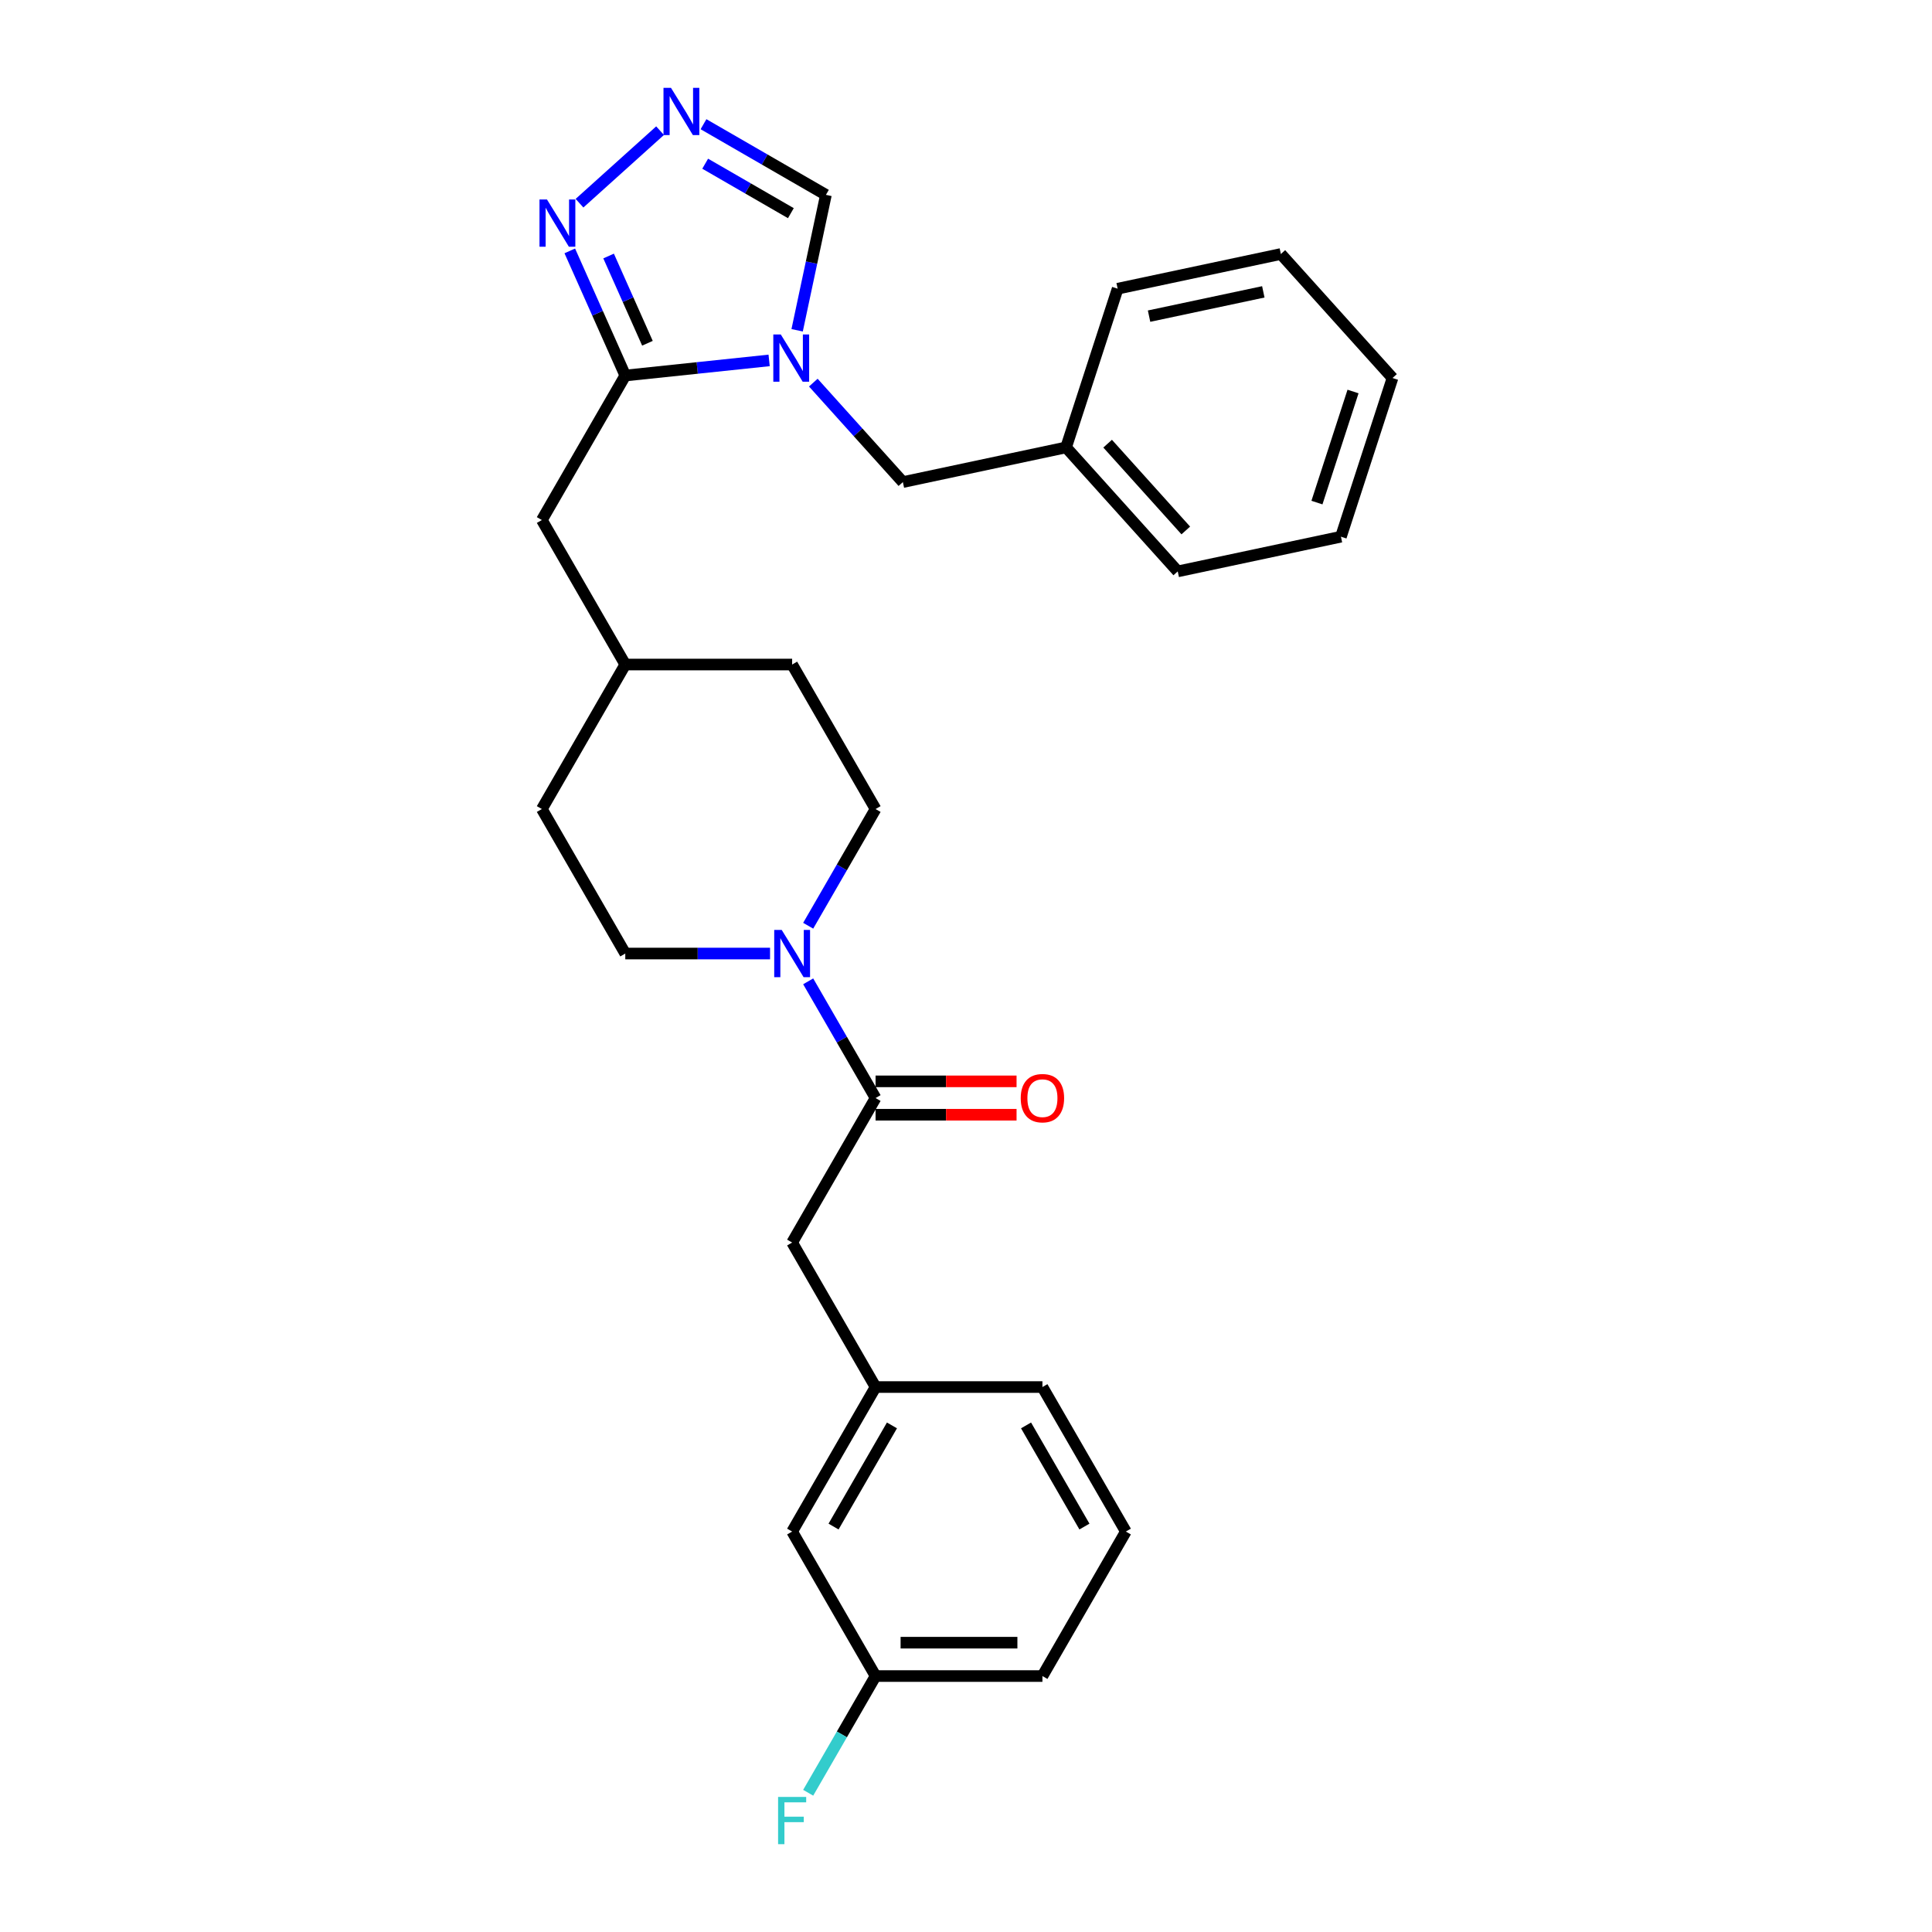 <?xml version='1.0' encoding='iso-8859-1'?>
<svg version='1.1' baseProfile='full'
              xmlns='http://www.w3.org/2000/svg'
                      xmlns:rdkit='http://www.rdkit.org/xml'
                      xmlns:xlink='http://www.w3.org/1999/xlink'
                  xml:space='preserve'
width='1000px' height='1000px' viewBox='0 0 1000 1000'>
<!-- END OF HEADER -->
<rect style='opacity:1.0;fill:#FFFFFF;stroke:none' width='1000' height='1000' x='0' y='0'> </rect>
<path class='bond-0' d='M 398.101,186.546 L 360.873,190.459' style='fill:none;fill-rule:evenodd;stroke:#0000FF;stroke-width:6px;stroke-linecap:butt;stroke-linejoin:miter;stroke-opacity:1' />
<path class='bond-0' d='M 360.873,190.459 L 323.644,194.372' style='fill:none;fill-rule:evenodd;stroke:#000000;stroke-width:6px;stroke-linecap:butt;stroke-linejoin:miter;stroke-opacity:1' />
<path class='bond-5' d='M 412.595,170.956 L 420.044,135.911' style='fill:none;fill-rule:evenodd;stroke:#0000FF;stroke-width:6px;stroke-linecap:butt;stroke-linejoin:miter;stroke-opacity:1' />
<path class='bond-5' d='M 420.044,135.911 L 427.492,100.866' style='fill:none;fill-rule:evenodd;stroke:#000000;stroke-width:6px;stroke-linecap:butt;stroke-linejoin:miter;stroke-opacity:1' />
<path class='bond-6' d='M 420.971,198.044 L 444.148,223.785' style='fill:none;fill-rule:evenodd;stroke:#0000FF;stroke-width:6px;stroke-linecap:butt;stroke-linejoin:miter;stroke-opacity:1' />
<path class='bond-6' d='M 444.148,223.785 L 467.326,249.526' style='fill:none;fill-rule:evenodd;stroke:#000000;stroke-width:6px;stroke-linecap:butt;stroke-linejoin:miter;stroke-opacity:1' />
<path class='bond-1' d='M 323.644,194.372 L 309.283,162.117' style='fill:none;fill-rule:evenodd;stroke:#000000;stroke-width:6px;stroke-linecap:butt;stroke-linejoin:miter;stroke-opacity:1' />
<path class='bond-1' d='M 309.283,162.117 L 294.922,129.862' style='fill:none;fill-rule:evenodd;stroke:#0000FF;stroke-width:6px;stroke-linecap:butt;stroke-linejoin:miter;stroke-opacity:1' />
<path class='bond-1' d='M 335.116,177.67 L 325.063,155.091' style='fill:none;fill-rule:evenodd;stroke:#000000;stroke-width:6px;stroke-linecap:butt;stroke-linejoin:miter;stroke-opacity:1' />
<path class='bond-1' d='M 325.063,155.091 L 315.01,132.513' style='fill:none;fill-rule:evenodd;stroke:#0000FF;stroke-width:6px;stroke-linecap:butt;stroke-linejoin:miter;stroke-opacity:1' />
<path class='bond-8' d='M 323.644,194.372 L 280.462,269.166' style='fill:none;fill-rule:evenodd;stroke:#000000;stroke-width:6px;stroke-linecap:butt;stroke-linejoin:miter;stroke-opacity:1' />
<path class='bond-28' d='M 299.951,105.178 L 341.648,67.633' style='fill:none;fill-rule:evenodd;stroke:#0000FF;stroke-width:6px;stroke-linecap:butt;stroke-linejoin:miter;stroke-opacity:1' />
<path class='bond-2' d='M 364.133,64.286 L 395.813,82.576' style='fill:none;fill-rule:evenodd;stroke:#0000FF;stroke-width:6px;stroke-linecap:butt;stroke-linejoin:miter;stroke-opacity:1' />
<path class='bond-2' d='M 395.813,82.576 L 427.492,100.866' style='fill:none;fill-rule:evenodd;stroke:#000000;stroke-width:6px;stroke-linecap:butt;stroke-linejoin:miter;stroke-opacity:1' />
<path class='bond-2' d='M 365,84.732 L 387.176,97.535' style='fill:none;fill-rule:evenodd;stroke:#0000FF;stroke-width:6px;stroke-linecap:butt;stroke-linejoin:miter;stroke-opacity:1' />
<path class='bond-2' d='M 387.176,97.535 L 409.352,110.338' style='fill:none;fill-rule:evenodd;stroke:#000000;stroke-width:6px;stroke-linecap:butt;stroke-linejoin:miter;stroke-opacity:1' />
<path class='bond-3' d='M 418.316,479.161 L 435.754,448.958' style='fill:none;fill-rule:evenodd;stroke:#0000FF;stroke-width:6px;stroke-linecap:butt;stroke-linejoin:miter;stroke-opacity:1' />
<path class='bond-3' d='M 435.754,448.958 L 453.192,418.755' style='fill:none;fill-rule:evenodd;stroke:#000000;stroke-width:6px;stroke-linecap:butt;stroke-linejoin:miter;stroke-opacity:1' />
<path class='bond-4' d='M 418.316,507.938 L 435.754,538.141' style='fill:none;fill-rule:evenodd;stroke:#0000FF;stroke-width:6px;stroke-linecap:butt;stroke-linejoin:miter;stroke-opacity:1' />
<path class='bond-4' d='M 435.754,538.141 L 453.192,568.344' style='fill:none;fill-rule:evenodd;stroke:#000000;stroke-width:6px;stroke-linecap:butt;stroke-linejoin:miter;stroke-opacity:1' />
<path class='bond-30' d='M 398.575,493.55 L 361.109,493.55' style='fill:none;fill-rule:evenodd;stroke:#0000FF;stroke-width:6px;stroke-linecap:butt;stroke-linejoin:miter;stroke-opacity:1' />
<path class='bond-30' d='M 361.109,493.55 L 323.644,493.55' style='fill:none;fill-rule:evenodd;stroke:#000000;stroke-width:6px;stroke-linecap:butt;stroke-linejoin:miter;stroke-opacity:1' />
<path class='bond-7' d='M 453.192,568.344 L 410.009,643.138' style='fill:none;fill-rule:evenodd;stroke:#000000;stroke-width:6px;stroke-linecap:butt;stroke-linejoin:miter;stroke-opacity:1' />
<path class='bond-9' d='M 453.192,576.981 L 489.681,576.981' style='fill:none;fill-rule:evenodd;stroke:#000000;stroke-width:6px;stroke-linecap:butt;stroke-linejoin:miter;stroke-opacity:1' />
<path class='bond-9' d='M 489.681,576.981 L 526.17,576.981' style='fill:none;fill-rule:evenodd;stroke:#FF0000;stroke-width:6px;stroke-linecap:butt;stroke-linejoin:miter;stroke-opacity:1' />
<path class='bond-9' d='M 453.192,559.708 L 489.681,559.708' style='fill:none;fill-rule:evenodd;stroke:#000000;stroke-width:6px;stroke-linecap:butt;stroke-linejoin:miter;stroke-opacity:1' />
<path class='bond-9' d='M 489.681,559.708 L 526.17,559.708' style='fill:none;fill-rule:evenodd;stroke:#FF0000;stroke-width:6px;stroke-linecap:butt;stroke-linejoin:miter;stroke-opacity:1' />
<path class='bond-16' d='M 467.326,249.526 L 551.804,231.57' style='fill:none;fill-rule:evenodd;stroke:#000000;stroke-width:6px;stroke-linecap:butt;stroke-linejoin:miter;stroke-opacity:1' />
<path class='bond-12' d='M 410.009,643.138 L 453.192,717.933' style='fill:none;fill-rule:evenodd;stroke:#000000;stroke-width:6px;stroke-linecap:butt;stroke-linejoin:miter;stroke-opacity:1' />
<path class='bond-14' d='M 280.462,269.166 L 323.644,343.961' style='fill:none;fill-rule:evenodd;stroke:#000000;stroke-width:6px;stroke-linecap:butt;stroke-linejoin:miter;stroke-opacity:1' />
<path class='bond-10' d='M 453.192,418.755 L 410.009,343.961' style='fill:none;fill-rule:evenodd;stroke:#000000;stroke-width:6px;stroke-linecap:butt;stroke-linejoin:miter;stroke-opacity:1' />
<path class='bond-11' d='M 323.644,493.55 L 280.462,418.755' style='fill:none;fill-rule:evenodd;stroke:#000000;stroke-width:6px;stroke-linecap:butt;stroke-linejoin:miter;stroke-opacity:1' />
<path class='bond-13' d='M 453.192,717.933 L 410.009,792.727' style='fill:none;fill-rule:evenodd;stroke:#000000;stroke-width:6px;stroke-linecap:butt;stroke-linejoin:miter;stroke-opacity:1' />
<path class='bond-13' d='M 461.673,737.789 L 431.446,790.145' style='fill:none;fill-rule:evenodd;stroke:#000000;stroke-width:6px;stroke-linecap:butt;stroke-linejoin:miter;stroke-opacity:1' />
<path class='bond-21' d='M 453.192,717.933 L 539.557,717.933' style='fill:none;fill-rule:evenodd;stroke:#000000;stroke-width:6px;stroke-linecap:butt;stroke-linejoin:miter;stroke-opacity:1' />
<path class='bond-15' d='M 410.009,792.727 L 453.192,867.522' style='fill:none;fill-rule:evenodd;stroke:#000000;stroke-width:6px;stroke-linecap:butt;stroke-linejoin:miter;stroke-opacity:1' />
<path class='bond-17' d='M 323.644,343.961 L 280.462,418.755' style='fill:none;fill-rule:evenodd;stroke:#000000;stroke-width:6px;stroke-linecap:butt;stroke-linejoin:miter;stroke-opacity:1' />
<path class='bond-18' d='M 323.644,343.961 L 410.009,343.961' style='fill:none;fill-rule:evenodd;stroke:#000000;stroke-width:6px;stroke-linecap:butt;stroke-linejoin:miter;stroke-opacity:1' />
<path class='bond-19' d='M 453.192,867.522 L 435.754,897.725' style='fill:none;fill-rule:evenodd;stroke:#000000;stroke-width:6px;stroke-linecap:butt;stroke-linejoin:miter;stroke-opacity:1' />
<path class='bond-19' d='M 435.754,897.725 L 418.316,927.928' style='fill:none;fill-rule:evenodd;stroke:#33CCCC;stroke-width:6px;stroke-linecap:butt;stroke-linejoin:miter;stroke-opacity:1' />
<path class='bond-31' d='M 453.192,867.522 L 539.557,867.522' style='fill:none;fill-rule:evenodd;stroke:#000000;stroke-width:6px;stroke-linecap:butt;stroke-linejoin:miter;stroke-opacity:1' />
<path class='bond-31' d='M 466.147,850.249 L 526.602,850.249' style='fill:none;fill-rule:evenodd;stroke:#000000;stroke-width:6px;stroke-linecap:butt;stroke-linejoin:miter;stroke-opacity:1' />
<path class='bond-23' d='M 551.804,231.57 L 609.593,295.752' style='fill:none;fill-rule:evenodd;stroke:#000000;stroke-width:6px;stroke-linecap:butt;stroke-linejoin:miter;stroke-opacity:1' />
<path class='bond-23' d='M 573.308,229.639 L 613.761,274.566' style='fill:none;fill-rule:evenodd;stroke:#000000;stroke-width:6px;stroke-linecap:butt;stroke-linejoin:miter;stroke-opacity:1' />
<path class='bond-24' d='M 551.804,231.57 L 578.492,149.432' style='fill:none;fill-rule:evenodd;stroke:#000000;stroke-width:6px;stroke-linecap:butt;stroke-linejoin:miter;stroke-opacity:1' />
<path class='bond-20' d='M 582.74,792.727 L 539.557,717.933' style='fill:none;fill-rule:evenodd;stroke:#000000;stroke-width:6px;stroke-linecap:butt;stroke-linejoin:miter;stroke-opacity:1' />
<path class='bond-20' d='M 561.303,790.145 L 531.076,737.789' style='fill:none;fill-rule:evenodd;stroke:#000000;stroke-width:6px;stroke-linecap:butt;stroke-linejoin:miter;stroke-opacity:1' />
<path class='bond-22' d='M 582.74,792.727 L 539.557,867.522' style='fill:none;fill-rule:evenodd;stroke:#000000;stroke-width:6px;stroke-linecap:butt;stroke-linejoin:miter;stroke-opacity:1' />
<path class='bond-26' d='M 609.593,295.752 L 694.071,277.795' style='fill:none;fill-rule:evenodd;stroke:#000000;stroke-width:6px;stroke-linecap:butt;stroke-linejoin:miter;stroke-opacity:1' />
<path class='bond-25' d='M 578.492,149.432 L 662.97,131.475' style='fill:none;fill-rule:evenodd;stroke:#000000;stroke-width:6px;stroke-linecap:butt;stroke-linejoin:miter;stroke-opacity:1' />
<path class='bond-25' d='M 594.755,163.634 L 653.889,151.064' style='fill:none;fill-rule:evenodd;stroke:#000000;stroke-width:6px;stroke-linecap:butt;stroke-linejoin:miter;stroke-opacity:1' />
<path class='bond-27' d='M 662.97,131.475 L 720.759,195.657' style='fill:none;fill-rule:evenodd;stroke:#000000;stroke-width:6px;stroke-linecap:butt;stroke-linejoin:miter;stroke-opacity:1' />
<path class='bond-29' d='M 694.071,277.795 L 720.759,195.657' style='fill:none;fill-rule:evenodd;stroke:#000000;stroke-width:6px;stroke-linecap:butt;stroke-linejoin:miter;stroke-opacity:1' />
<path class='bond-29' d='M 681.647,260.137 L 700.328,202.64' style='fill:none;fill-rule:evenodd;stroke:#000000;stroke-width:6px;stroke-linecap:butt;stroke-linejoin:miter;stroke-opacity:1' />
<path  class='atom-0' d='M 404.13 173.115
L 412.144 186.07
Q 412.939 187.348, 414.217 189.663
Q 415.495 191.977, 415.564 192.115
L 415.564 173.115
L 418.812 173.115
L 418.812 197.574
L 415.461 197.574
L 406.859 183.41
Q 405.857 181.752, 404.786 179.851
Q 403.75 177.951, 403.439 177.364
L 403.439 197.574
L 400.261 197.574
L 400.261 173.115
L 404.13 173.115
' fill='#0000FF'/>
<path  class='atom-2' d='M 283.11 103.244
L 291.124 116.199
Q 291.919 117.477, 293.197 119.792
Q 294.475 122.106, 294.545 122.244
L 294.545 103.244
L 297.792 103.244
L 297.792 127.703
L 294.441 127.703
L 285.839 113.539
Q 284.837 111.881, 283.766 109.981
Q 282.73 108.081, 282.419 107.493
L 282.419 127.703
L 279.241 127.703
L 279.241 103.244
L 283.11 103.244
' fill='#0000FF'/>
<path  class='atom-3' d='M 347.292 45.455
L 355.306 58.409
Q 356.101 59.688, 357.379 62.002
Q 358.657 64.317, 358.726 64.455
L 358.726 45.455
L 361.974 45.455
L 361.974 69.913
L 358.623 69.913
L 350.021 55.749
Q 349.019 54.091, 347.948 52.191
Q 346.912 50.291, 346.601 49.704
L 346.601 69.913
L 343.422 69.913
L 343.422 45.455
L 347.292 45.455
' fill='#0000FF'/>
<path  class='atom-4' d='M 404.603 481.32
L 412.618 494.275
Q 413.412 495.553, 414.69 497.868
Q 415.968 500.182, 416.038 500.321
L 416.038 481.32
L 419.285 481.32
L 419.285 505.779
L 415.934 505.779
L 407.332 491.615
Q 406.33 489.957, 405.259 488.057
Q 404.223 486.157, 403.912 485.569
L 403.912 505.779
L 400.734 505.779
L 400.734 481.32
L 404.603 481.32
' fill='#0000FF'/>
<path  class='atom-10' d='M 528.33 568.413
Q 528.33 562.54, 531.231 559.258
Q 534.133 555.977, 539.557 555.977
Q 544.981 555.977, 547.883 559.258
Q 550.784 562.54, 550.784 568.413
Q 550.784 574.355, 547.848 577.741
Q 544.912 581.092, 539.557 581.092
Q 534.168 581.092, 531.231 577.741
Q 528.33 574.39, 528.33 568.413
M 539.557 578.328
Q 543.288 578.328, 545.292 575.841
Q 547.33 573.319, 547.33 568.413
Q 547.33 563.611, 545.292 561.193
Q 543.288 558.74, 539.557 558.74
Q 535.826 558.74, 533.788 561.158
Q 531.784 563.577, 531.784 568.413
Q 531.784 573.353, 533.788 575.841
Q 535.826 578.328, 539.557 578.328
' fill='#FF0000'/>
<path  class='atom-20' d='M 402.737 930.087
L 417.281 930.087
L 417.281 932.885
L 406.019 932.885
L 406.019 940.312
L 416.038 940.312
L 416.038 943.145
L 406.019 943.145
L 406.019 954.545
L 402.737 954.545
L 402.737 930.087
' fill='#33CCCC'/>
</svg>
